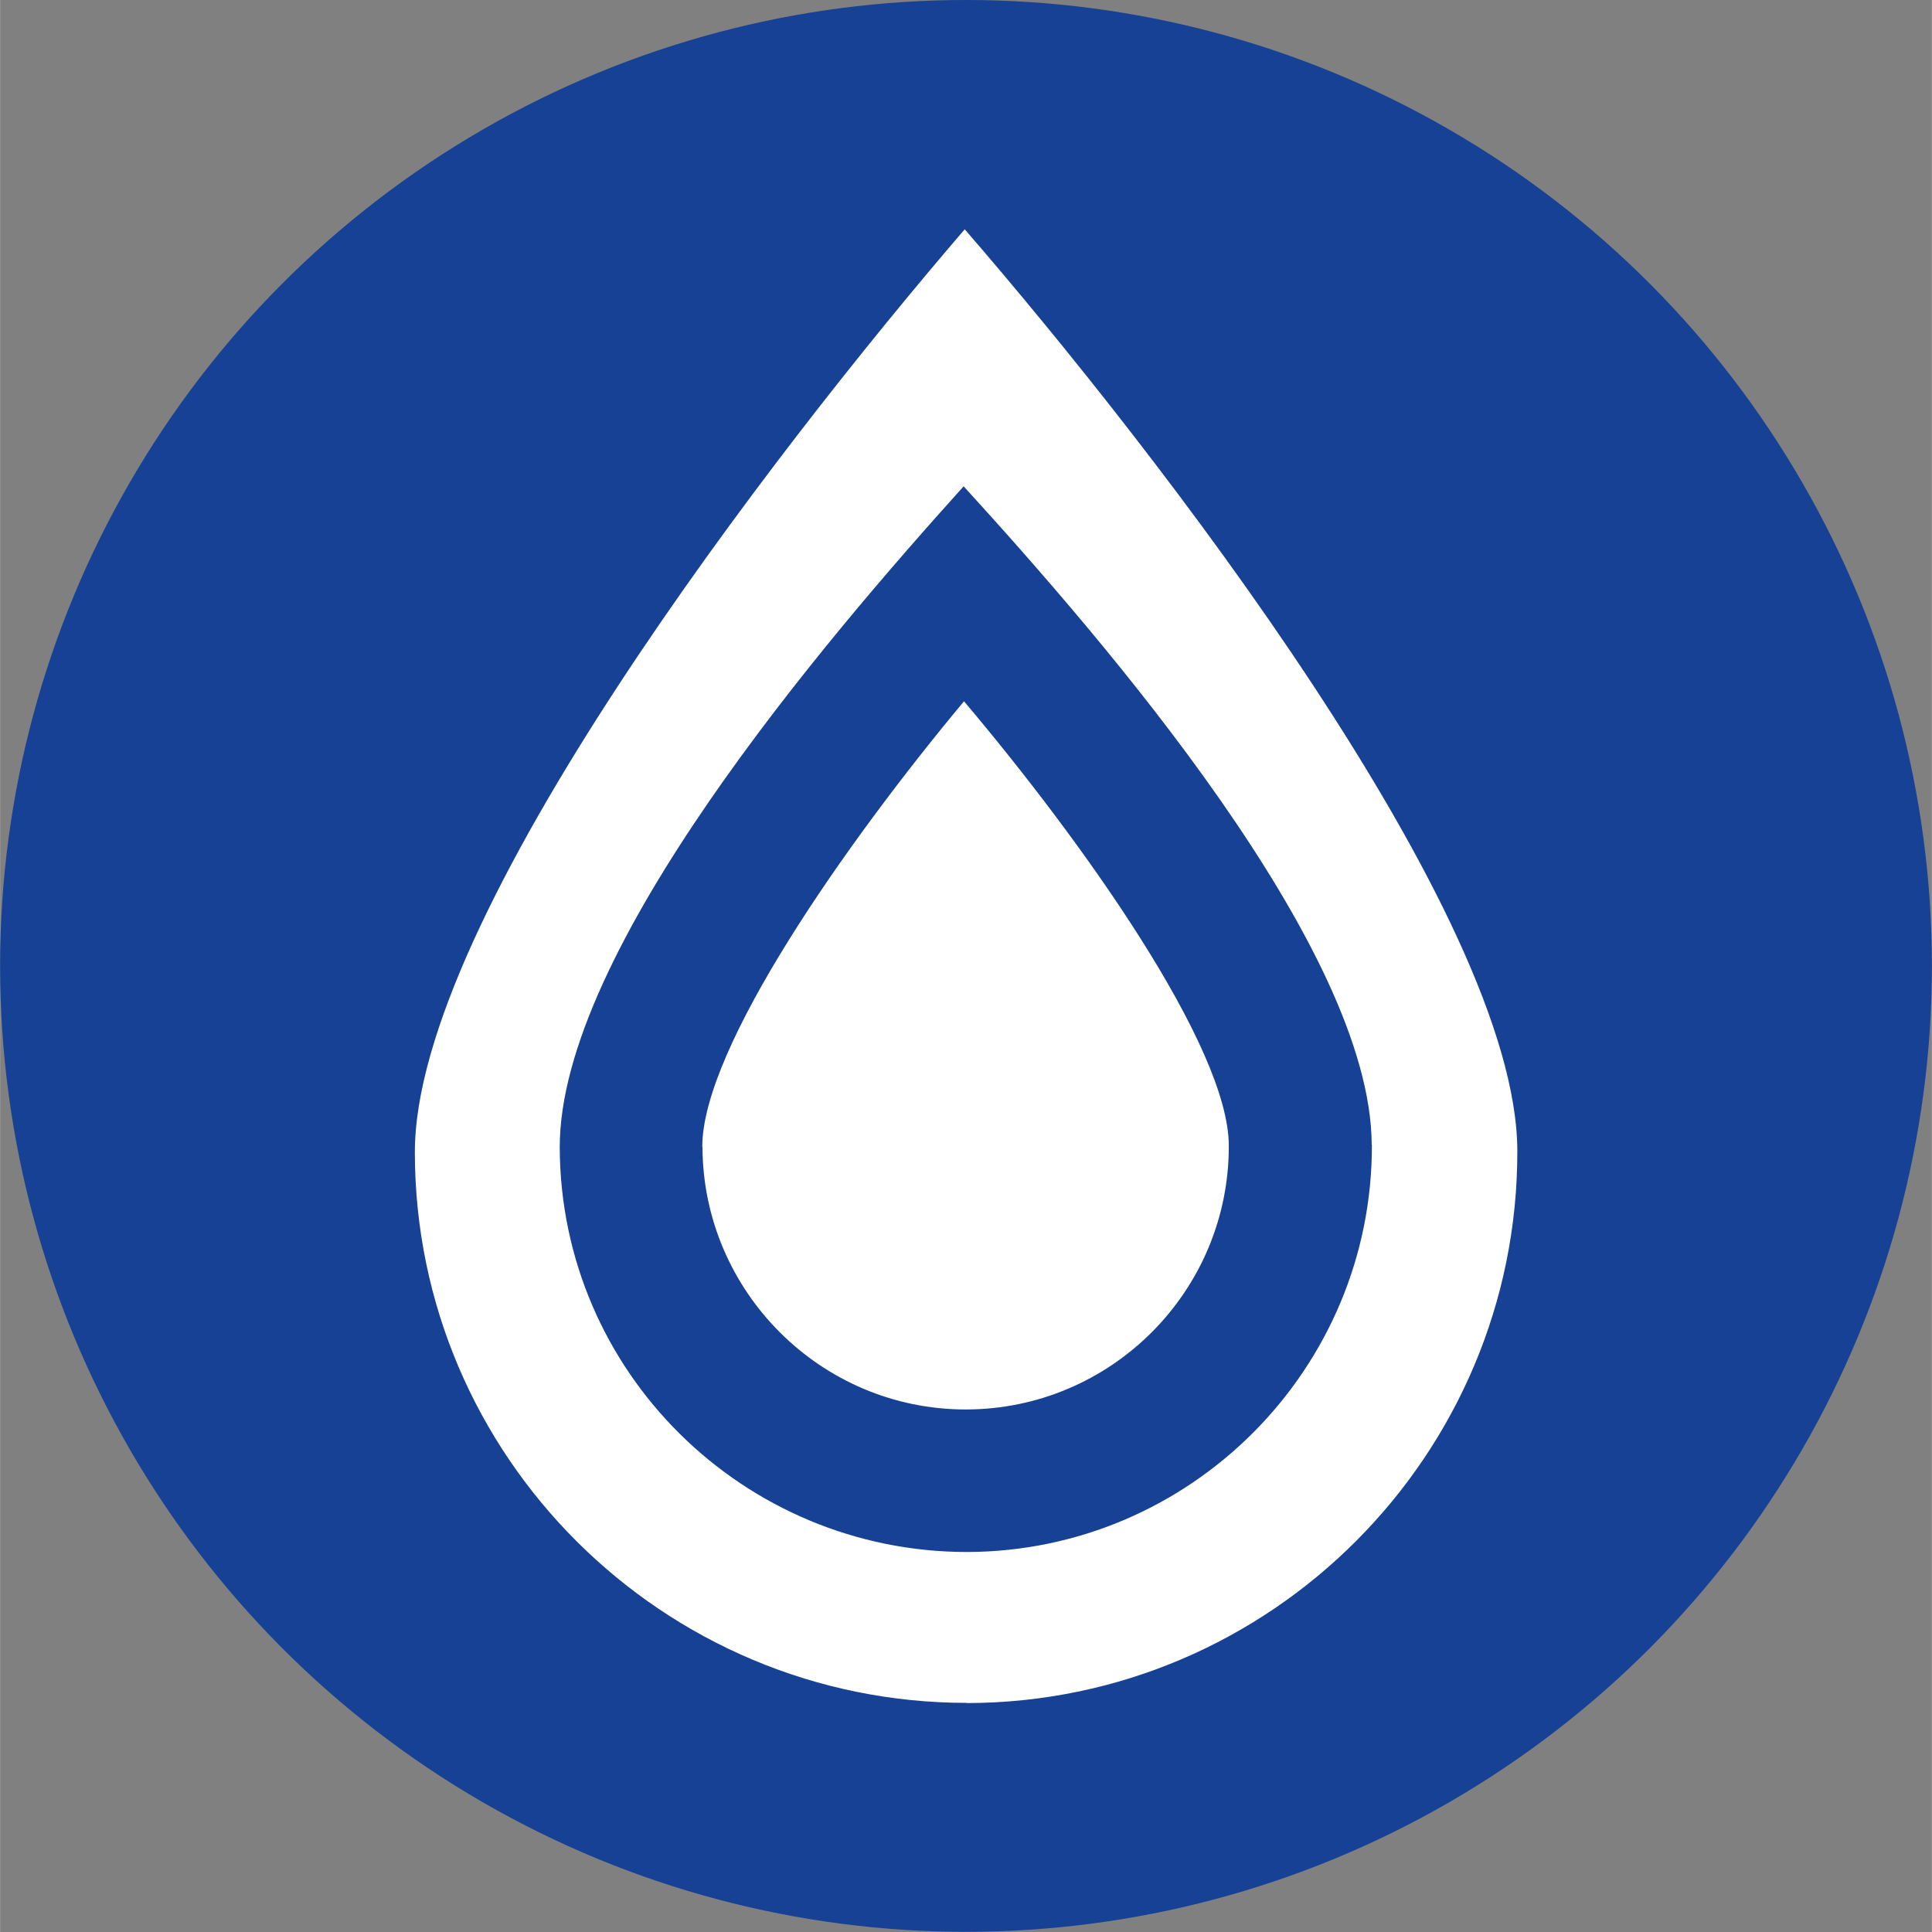 <?xml version="1.0" encoding="UTF-8"?> <!-- Creator: CorelDRAW --> <svg xmlns="http://www.w3.org/2000/svg" xmlns:xlink="http://www.w3.org/1999/xlink" xmlns:xodm="http://www.corel.com/coreldraw/odm/2003" xml:space="preserve" width="0.107in" height="0.107in" style="shape-rendering:geometricPrecision; text-rendering:geometricPrecision; image-rendering:optimizeQuality; fill-rule:evenodd; clip-rule:evenodd" viewBox="0 0 106.66 106.67"><rect x="0" y="0" width="106.66" height="106.67" fill="#808080" stroke="none"/> <defs> <style type="text/css"> <![CDATA[ .fil0 {fill:#164194} .fil1 {fill:white} ]]> </style> </defs> <g id="Слой_x0020_1">  <circle class="fil0" cx="53.33" cy="53.33" r="53.33"></circle> <path class="fil1" d="M38.78 63.33c0.03,7.99 6.55,14.49 14.53,14.49 8.04,0 14.56,-6.55 14.53,-14.58 -0.02,-5.46 -8.06,-16.76 -14.62,-24.52 -6.5,7.79 -14.47,19.15 -14.45,24.61zm14.6 30.69c-16.78,0 -30.46,-13.6 -30.48,-30.38 -0.02,-13 19.78,-38.68 30.36,-50.98 10.62,12.26 30.49,37.89 30.51,50.89 0.03,16.77 -13.6,30.45 -30.38,30.48zm22.35 -30.81c-0.04,-10.85 -14.8,-27.89 -22.53,-36.36 -7.68,8.52 -22.33,25.65 -22.3,36.51 0.04,12.38 10.14,22.33 22.5,22.33 12.36,-0.04 22.38,-10.13 22.34,-22.49z"></path> </g> </svg> 